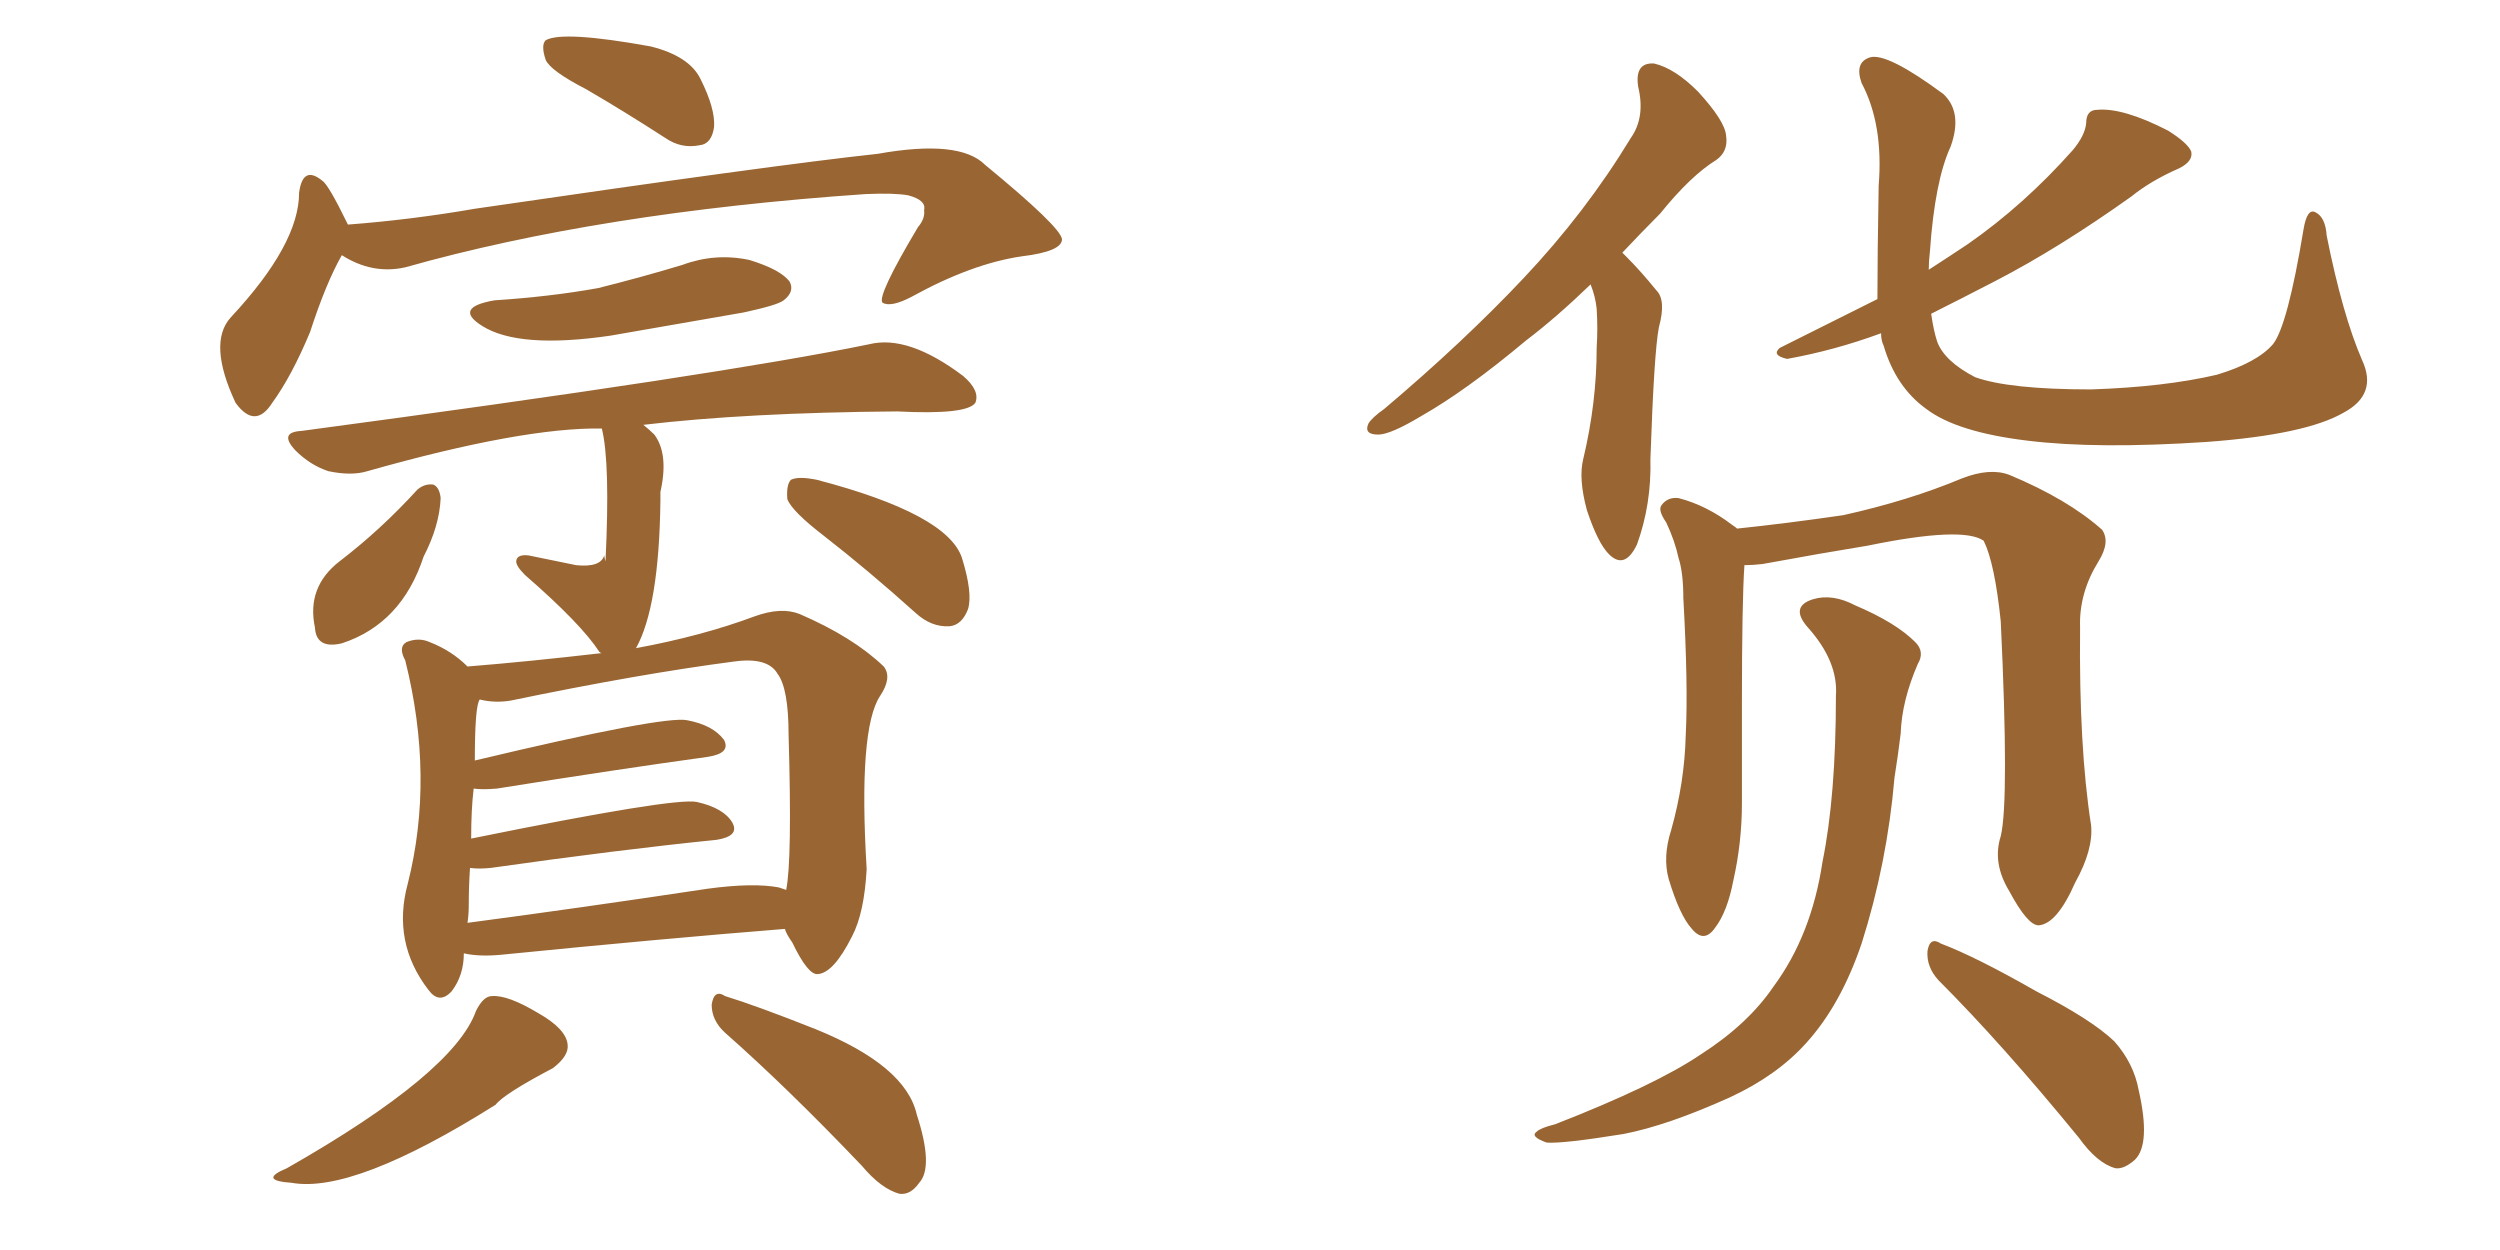 <svg xmlns="http://www.w3.org/2000/svg" xmlns:xlink="http://www.w3.org/1999/xlink" width="300" height="150"><path fill="#996633" padding="10" d="M57.13 121.29L57.13 121.29Q58.01 119.53 59.03 119.53L59.03 119.53Q60.94 119.38 64.60 121.58L64.60 121.58Q67.97 123.49 68.12 125.39L68.12 125.39Q68.26 126.71 66.36 128.17L66.36 128.17Q60.50 131.25 59.47 132.57L59.47 132.57Q42.48 143.26 35.01 141.94L35.01 141.94Q30.91 141.65 34.42 140.19L34.42 140.19Q54.49 128.76 57.13 121.29ZM87.01 123.93L87.01 123.93Q85.40 122.46 85.40 120.56L85.40 120.56Q85.69 118.65 87.01 119.53L87.01 119.53Q90.82 120.70 97.85 123.49L97.85 123.49Q108.69 127.88 110.01 133.74L110.01 133.74Q112.06 140.04 110.30 141.94L110.30 141.94Q109.28 143.41 107.96 143.26L107.96 143.26Q105.76 142.68 103.42 139.89L103.42 139.89Q94.48 130.52 87.01 123.93ZM70.31 10.69L70.31 10.69Q66.06 8.50 65.48 7.18L65.48 7.18Q64.89 5.42 65.48 4.83L65.48 4.83Q67.53 3.66 78.08 5.57L78.08 5.57Q82.76 6.74 84.08 9.52L84.08 9.52Q85.84 13.04 85.69 15.23L85.69 15.23Q85.40 17.29 83.94 17.43L83.94 17.43Q81.74 17.87 79.83 16.55L79.83 16.55Q74.85 13.33 70.31 10.69ZM41.02 30.62L41.02 30.62Q39.11 33.98 37.21 39.84L37.21 39.84Q35.01 45.12 32.67 48.34L32.67 48.34Q30.62 51.56 28.27 48.34L28.27 48.34Q24.90 41.16 27.69 38.09L27.69 38.09Q35.89 29.30 35.89 23.14L35.89 23.14Q36.33 19.78 38.67 21.68L38.67 21.68Q39.40 22.12 41.75 26.95L41.75 26.95Q49.37 26.37 56.98 25.05L56.98 25.05Q93.02 19.78 105.32 18.46L105.32 18.46Q115.14 16.70 118.21 19.78L118.21 19.78Q127.29 27.25 127.44 28.71L127.44 28.71Q127.44 30.18 122.61 30.76L122.61 30.76Q116.60 31.64 109.42 35.60L109.42 35.60Q106.93 36.91 105.91 36.33L105.91 36.33Q105.18 35.60 110.16 27.25L110.16 27.25Q111.04 26.22 110.89 25.20L110.89 25.20Q111.18 24.02 108.98 23.44L108.98 23.44Q107.37 23.14 103.86 23.29L103.86 23.29Q71.92 25.49 48.63 32.08L48.63 32.08Q44.68 32.96 41.02 30.62ZM59.33 36.04L59.33 36.04Q66.06 35.60 71.78 34.57L71.78 34.57Q77.05 33.25 81.88 31.79L81.88 31.79Q85.84 30.32 89.94 31.20L89.94 31.20Q93.75 32.37 94.78 33.84L94.78 33.84Q95.36 35.01 94.04 36.04L94.04 36.04Q93.31 36.62 89.21 37.50L89.21 37.50Q80.86 38.96 73.24 40.28L73.24 40.28Q62.26 41.89 57.86 39.11L57.86 39.11Q54.35 36.91 59.33 36.04ZM72.22 51.42L72.22 51.42Q62.70 51.27 44.09 56.54L44.09 56.54Q42.19 57.13 39.40 56.54L39.40 56.54Q37.21 55.81 35.45 54.05L35.45 54.05Q33.40 51.86 36.18 51.71L36.18 51.71Q86.57 44.97 104.30 41.31L104.30 41.31Q108.98 40.14 115.58 45.12L115.58 45.12Q117.63 46.88 117.04 48.34L117.04 48.34Q116.02 49.80 107.67 49.37L107.67 49.37Q89.65 49.51 77.20 50.98L77.20 50.98Q77.93 51.56 78.52 52.15L78.52 52.15Q80.27 54.49 79.25 59.03L79.25 59.03Q79.25 59.47 79.25 60.06L79.25 60.06Q79.10 72.80 76.32 77.78L76.32 77.78Q84.23 76.32 90.53 73.97L90.53 73.97Q93.75 72.80 95.95 73.68L95.95 73.68Q102.39 76.46 106.05 79.98L106.05 79.98Q107.08 81.30 105.62 83.50L105.62 83.50Q102.98 87.45 104.00 104.30L104.00 104.30Q103.71 109.57 102.25 112.35L102.25 112.35Q100.05 116.75 98.14 116.89L98.14 116.89Q96.97 117.04 95.07 113.09L95.07 113.09Q94.34 112.06 94.19 111.47L94.19 111.47Q79.39 112.65 60.35 114.55L60.35 114.55Q57.57 114.84 55.66 114.40L55.66 114.40Q55.66 117.04 54.20 118.95L54.20 118.95Q52.73 120.56 51.42 118.80L51.42 118.80Q47.02 113.09 48.93 106.05L48.93 106.05Q52.15 93.31 48.63 79.25L48.63 79.25Q47.75 77.64 48.78 77.05L48.78 77.05Q50.24 76.46 51.56 77.05L51.56 77.05Q54.20 78.08 56.10 79.98L56.10 79.98Q63.43 79.39 72.22 78.37L72.22 78.37Q72.07 78.37 71.92 78.22L71.92 78.22Q69.73 74.85 62.99 68.99L62.99 68.99Q61.82 67.82 61.96 67.24L61.96 67.24Q62.11 66.50 63.43 66.65L63.43 66.65Q66.36 67.24 69.14 67.82L69.14 67.82Q72.07 68.12 72.51 66.65L72.51 66.65Q72.51 66.80 72.66 67.38L72.66 67.38Q73.24 55.52 72.22 51.42ZM93.46 106.49L93.46 106.49Q93.90 106.64 94.34 106.79L94.34 106.79Q95.07 103.27 94.63 88.18L94.63 88.18Q94.63 82.62 93.31 80.86L93.31 80.86Q92.14 78.81 88.04 79.39L88.04 79.39Q76.76 80.86 61.23 84.08L61.23 84.08Q59.33 84.38 57.57 83.94L57.57 83.94Q56.98 84.67 56.98 91.26L56.98 91.26Q79.69 85.84 82.47 86.43L82.47 86.43Q85.55 87.01 86.87 88.77L86.87 88.77Q87.74 90.38 84.96 90.82L84.96 90.82Q74.27 92.29 59.62 94.63L59.62 94.63Q57.86 94.78 56.84 94.63L56.84 94.63Q56.54 97.12 56.54 100.63L56.54 100.63Q81.01 95.65 83.64 96.24L83.64 96.24Q86.87 96.97 87.89 98.73L87.89 98.73Q88.77 100.34 85.99 100.78L85.99 100.78Q74.41 101.95 58.89 104.15L58.89 104.15Q57.42 104.30 56.40 104.15L56.40 104.15Q56.25 106.35 56.25 108.69L56.25 108.69Q56.25 109.72 56.10 110.74L56.10 110.74Q69.43 108.98 84.96 106.64L84.96 106.64Q90.38 105.91 93.46 106.49ZM50.10 58.74L50.10 58.74Q50.98 58.01 52.00 58.15L52.00 58.15Q52.73 58.45 52.88 59.77L52.88 59.77Q52.73 63.13 50.83 66.80L50.83 66.80Q48.19 74.85 41.02 77.20L41.02 77.20Q37.94 77.93 37.79 75.29L37.79 75.29Q36.77 70.46 40.72 67.38L40.72 67.38Q45.70 63.57 50.10 58.74ZM98.88 64.31L98.88 64.31L98.88 64.31Q95.07 61.38 94.48 59.91L94.48 59.91Q94.34 58.15 94.92 57.57L94.92 57.57Q95.80 57.13 98.00 57.57L98.00 57.57Q113.67 61.67 115.43 66.94L115.43 66.94Q116.75 71.19 116.16 73.10L116.16 73.10Q115.43 75 113.96 75.15L113.96 75.15Q111.77 75.29 109.86 73.54L109.86 73.54Q104.15 68.41 98.88 64.31ZM190.87 34.13L190.87 34.13Q186.77 38.09 183.11 40.87L183.11 40.87Q175.93 46.88 170.51 49.95L170.51 49.95Q166.85 52.15 165.38 52.15L165.38 52.15Q163.62 52.15 164.21 50.83L164.21 50.83Q164.65 50.10 166.11 49.07L166.11 49.07Q175.63 41.02 182.81 33.40L182.81 33.40Q190.28 25.49 195.70 16.55L195.70 16.55Q197.46 14.06 196.58 10.40L196.58 10.40Q196.14 7.47 198.49 7.62L198.49 7.62Q200.98 8.20 203.76 10.99L203.76 10.99Q206.98 14.50 207.13 16.26L207.13 16.26Q207.42 18.16 205.96 19.19L205.96 19.19Q202.88 21.09 199.22 25.63L199.22 25.63Q196.88 27.98 194.68 30.32L194.68 30.32Q194.97 30.62 195.12 30.76L195.12 30.76Q196.88 32.52 198.78 34.86L198.78 34.86Q199.95 36.04 199.07 39.26L199.07 39.26Q198.49 42.19 198.05 55.08L198.05 55.08Q198.19 60.50 196.44 65.33L196.44 65.33Q194.97 68.41 193.07 66.50L193.07 66.50Q191.75 65.19 190.43 61.23L190.43 61.23Q189.40 57.42 189.99 55.08L189.99 55.08Q191.60 48.34 191.60 41.75L191.60 41.75Q191.75 39.40 191.60 37.06L191.60 37.06Q191.46 35.60 190.87 34.13ZM225.29 35.89L225.29 35.89Q225.29 30.76 225.44 22.27L225.44 22.27Q226.03 14.94 223.39 9.96L223.39 9.96Q222.51 7.47 224.41 6.88L224.41 6.88Q226.46 6.30 233.20 11.28L233.20 11.28Q235.55 13.48 234.08 17.58L234.08 17.58Q232.18 21.68 231.59 30.18L231.59 30.18Q231.45 31.35 231.45 32.37L231.45 32.37Q233.94 30.76 236.13 29.30L236.13 29.30Q242.87 24.61 248.73 18.02L248.73 18.02Q250.20 16.26 250.34 14.79L250.34 14.79Q250.34 13.18 251.66 13.18L251.66 13.18Q254.74 12.89 260.16 15.67L260.16 15.67Q262.50 17.14 262.94 18.16L262.94 18.16Q263.23 19.34 261.47 20.21L261.47 20.21Q258.11 21.68 255.76 23.58L255.76 23.58Q247.12 29.74 239.50 33.69L239.50 33.69Q235.25 35.89 231.74 37.65L231.74 37.65Q232.03 39.70 232.47 41.02L232.47 41.02Q233.35 43.36 237.01 45.26L237.01 45.26Q241.11 46.73 250.93 46.73L250.93 46.73Q259.72 46.44 266.02 44.97L266.02 44.97Q270.85 43.51 272.75 41.31L272.75 41.31Q274.51 39.11 276.42 27.54L276.42 27.54Q276.86 24.90 277.88 25.49L277.88 25.49Q279.05 26.07 279.20 28.27L279.20 28.27Q281.10 37.79 283.45 43.21L283.45 43.21Q285.35 47.31 281.25 49.51L281.25 49.51Q276.71 52.15 264.84 53.03L264.84 53.03Q251.66 53.91 243.31 52.88L243.31 52.88Q234.81 51.86 231.15 49.07L231.15 49.07Q227.49 46.44 226.03 41.46L226.03 41.46Q225.73 40.87 225.73 39.99L225.73 39.99Q220.17 42.04 214.45 43.07L214.45 43.07Q212.55 42.63 213.57 41.75L213.57 41.75Q220.02 38.53 225.29 35.89ZM240.09 100.34L240.09 100.34Q241.11 96.09 240.09 74.56L240.09 74.56Q239.36 67.53 238.04 64.89L238.04 64.89L238.04 64.89Q235.55 63.13 224.12 65.48L224.12 65.48Q218.70 66.36 211.52 67.68L211.52 67.68Q210.35 67.82 209.33 67.82L209.33 67.82Q209.03 72.22 209.03 84.52L209.03 84.52Q209.03 90.53 209.03 96.39L209.03 96.39Q209.03 101.07 208.01 105.62L208.01 105.62Q207.28 109.42 205.81 111.33L205.81 111.33Q204.49 113.23 203.03 111.47L203.03 111.47Q201.56 109.86 200.24 105.47L200.24 105.47Q199.51 102.83 200.54 99.61L200.54 99.61Q202.15 93.90 202.29 88.18L202.29 88.18Q202.59 82.32 202.00 71.78L202.00 71.78Q202.00 68.70 201.42 66.94L201.42 66.94Q200.98 64.89 199.95 62.70L199.95 62.70Q198.93 61.23 199.37 60.64L199.37 60.64Q200.10 59.62 201.42 59.77L201.42 59.77Q204.79 60.64 207.86 62.99L207.86 62.99Q208.30 63.28 208.45 63.43L208.45 63.43Q214.16 62.84 221.19 61.82L221.19 61.82Q229.10 60.06 235.40 57.42L235.40 57.42Q238.77 56.10 241.11 56.98L241.11 56.98Q248.14 59.91 252.25 63.57L252.25 63.57Q253.27 65.04 251.81 67.38L251.81 67.38Q249.46 71.19 249.61 75.29L249.61 75.29Q249.46 89.65 250.93 99.02L250.93 99.02L250.93 99.02Q251.22 101.95 249.02 105.91L249.02 105.91Q246.83 110.89 244.63 111.04L244.63 111.04Q243.31 111.04 241.11 106.93L241.11 106.93Q239.06 103.56 240.09 100.34ZM232.62 117.63L232.62 117.63Q231.15 116.02 231.30 114.11L231.30 114.11Q231.59 112.35 232.91 113.23L232.91 113.23Q237.16 114.84 244.34 118.95L244.34 118.95Q250.93 122.31 253.71 124.95L253.71 124.95Q256.05 127.59 256.64 130.81L256.64 130.81Q258.11 137.26 256.20 139.16L256.20 139.16Q254.88 140.33 253.86 140.19L253.86 140.19Q251.66 139.60 249.46 136.52L249.46 136.52Q240.23 125.24 232.62 117.63ZM220.31 83.50L220.31 83.50L220.31 83.50Q220.61 79.39 216.94 75.29L216.94 75.29Q214.75 72.80 217.53 71.92L217.53 71.92Q219.87 71.19 222.66 72.66L222.66 72.66Q227.49 74.71 229.83 77.05L229.83 77.05Q231.01 78.22 230.13 79.69L230.13 79.69Q228.22 84.08 228.08 88.04L228.08 88.04Q227.78 90.53 227.34 93.31L227.34 93.31Q226.46 103.56 223.39 113.23L223.39 113.23Q220.90 120.56 216.80 125.10L216.80 125.10Q213.28 129.05 207.57 131.69L207.57 131.69Q200.10 135.06 194.82 136.08L194.82 136.08Q187.50 137.26 185.60 137.11L185.60 137.11Q183.54 136.38 184.42 135.79L184.42 135.79Q184.86 135.35 186.62 134.91L186.62 134.91Q198.63 130.22 204.05 126.56L204.05 126.56Q209.77 122.90 212.84 118.36L212.84 118.36Q217.38 112.21 218.70 103.42L218.70 103.42Q220.31 95.51 220.31 83.50Z"/></svg>
